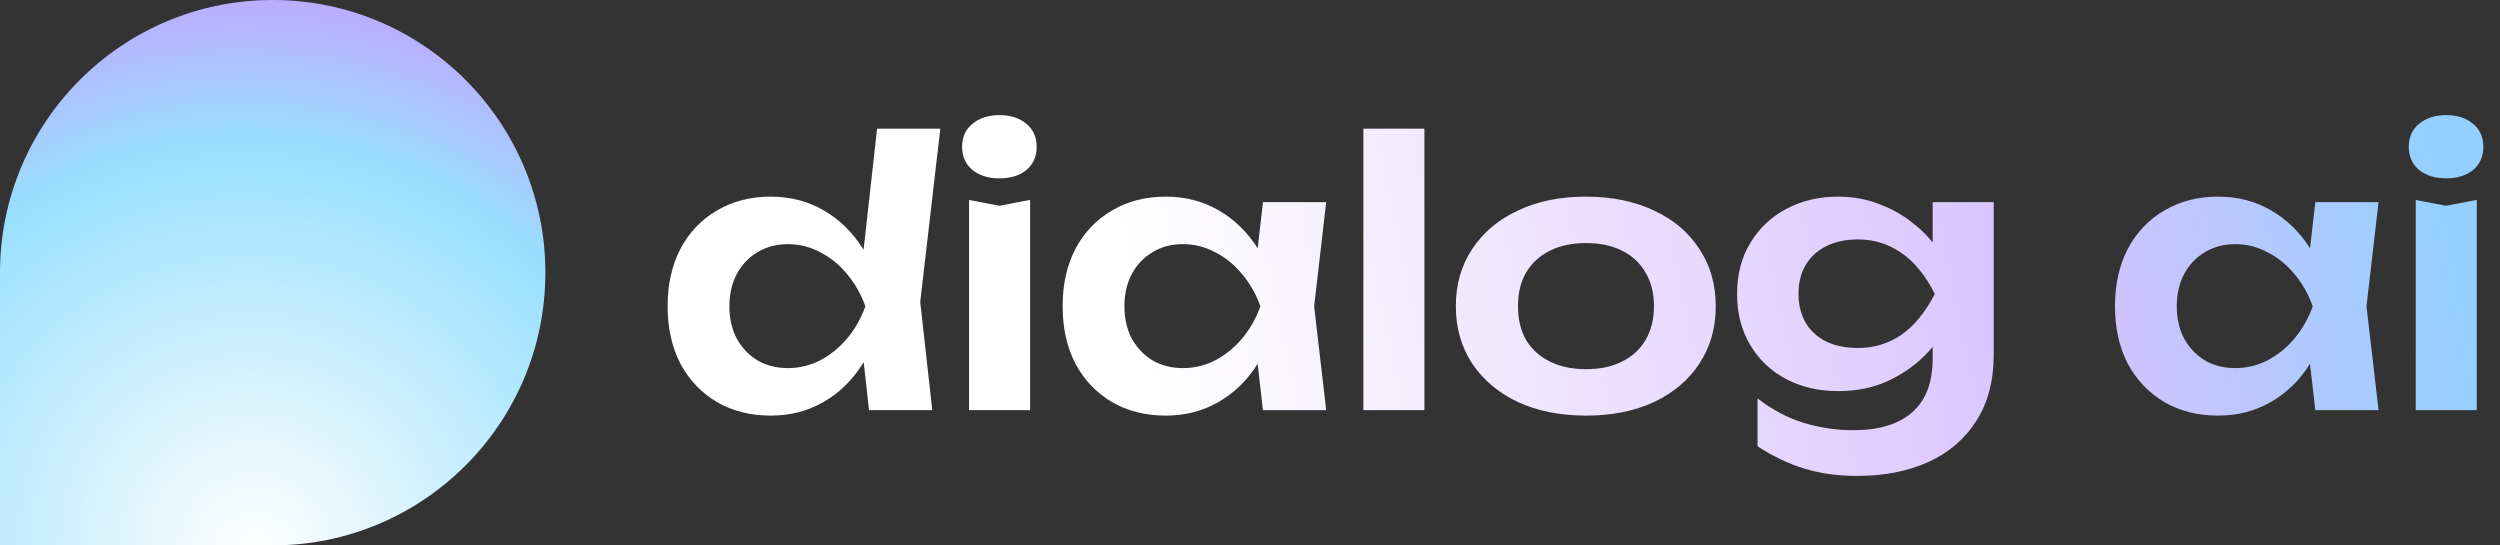 <?xml version="1.0" encoding="UTF-8"?> <svg xmlns="http://www.w3.org/2000/svg" width="2292" height="500" viewBox="0 0 2292 500" fill="none"><rect x="0" y="0" width="2292" height="500" fill="#333333" stroke="none"/><path d="M0 250C0 111.929 111.929 0 250 0V0C388.071 0 500 111.929 500 250V250C500 388.071 388.071 500 250 500H0V250Z" fill="url(#paint0_radial_17_209)"></path><path d="M796.732 376L788.688 303.943L799.413 281.153L789.024 253.336L804.105 117.936H862.086L843.653 276.796L854.713 376H796.732ZM810.473 280.818C806.898 300.927 800.307 318.578 790.699 333.771C781.315 348.741 769.362 360.36 754.838 368.627C740.539 376.894 724.452 381.027 706.577 381.027C688.032 381.027 671.61 376.894 657.31 368.627C643.011 360.136 631.839 348.406 623.796 333.436C615.975 318.243 612.065 300.703 612.065 280.818C612.065 260.709 615.975 243.17 623.796 228.2C631.839 213.006 643.011 201.276 657.31 193.009C671.61 184.519 688.032 180.273 706.577 180.273C724.452 180.273 740.539 184.407 754.838 192.674C769.362 200.941 781.427 212.671 791.034 227.865C800.642 242.834 807.122 260.486 810.473 280.818ZM668.705 280.818C668.705 291.99 670.94 301.821 675.408 310.311C680.1 318.801 686.468 325.504 694.512 330.42C702.555 335.112 711.828 337.458 722.329 337.458C732.83 337.458 742.661 335.112 751.822 330.42C761.206 325.504 769.473 318.801 776.623 310.311C783.773 301.821 789.359 291.99 793.38 280.818C789.359 269.646 783.773 259.815 776.623 251.325C769.473 242.611 761.206 235.908 751.822 231.216C742.661 226.3 732.83 223.843 722.329 223.843C711.828 223.843 702.555 226.3 694.512 231.216C686.468 235.908 680.1 242.611 675.408 251.325C670.94 259.815 668.705 269.646 668.705 280.818ZM888.434 183.29L916.252 188.652L944.404 183.29V376H888.434V183.29ZM916.252 163.516C906.197 163.516 897.93 160.947 891.451 155.808C885.195 150.445 882.066 143.407 882.066 134.693C882.066 125.756 885.195 118.718 891.451 113.579C897.93 108.217 906.197 105.535 916.252 105.535C926.529 105.535 934.796 108.217 941.053 113.579C947.309 118.718 950.437 125.756 950.437 134.693C950.437 143.407 947.309 150.445 941.053 155.808C934.796 160.947 926.529 163.516 916.252 163.516ZM1157.88 376L1149.84 306.289L1158.89 280.818L1149.84 255.682L1157.88 185.301H1215.86L1204.8 280.818L1215.86 376H1157.88ZM1172.63 280.818C1169.05 300.927 1162.46 318.578 1152.86 333.771C1143.47 348.741 1131.52 360.36 1116.99 368.627C1102.7 376.894 1086.61 381.027 1068.73 381.027C1050.19 381.027 1033.77 376.894 1019.47 368.627C1005.17 360.136 993.995 348.406 985.952 333.436C978.132 318.243 974.222 300.703 974.222 280.818C974.222 260.709 978.132 243.17 985.952 228.2C993.995 213.006 1005.17 201.276 1019.47 193.009C1033.77 184.519 1050.19 180.273 1068.73 180.273C1086.61 180.273 1102.7 184.407 1116.99 192.674C1131.52 200.941 1143.58 212.671 1153.19 227.865C1162.8 242.834 1169.28 260.486 1172.63 280.818ZM1030.86 280.818C1030.86 291.99 1033.1 301.821 1037.56 310.311C1042.26 318.801 1048.62 325.504 1056.67 330.42C1064.71 335.112 1073.98 337.458 1084.49 337.458C1094.99 337.458 1104.82 335.112 1113.98 330.42C1123.36 325.504 1131.63 318.801 1138.78 310.311C1145.93 301.821 1151.52 291.99 1155.54 280.818C1151.52 269.646 1145.93 259.815 1138.78 251.325C1131.63 242.611 1123.36 235.908 1113.98 231.216C1104.82 226.3 1094.99 223.843 1084.49 223.843C1073.98 223.843 1064.71 226.3 1056.67 231.216C1048.62 235.908 1042.26 242.611 1037.56 251.325C1033.1 259.815 1030.86 269.646 1030.86 280.818ZM1249.94 117.936H1305.91V376H1249.94V117.936ZM1454.03 381.027C1430.35 381.027 1409.57 376.894 1391.69 368.627C1373.82 360.136 1359.85 348.406 1349.8 333.436C1339.75 318.243 1334.72 300.703 1334.72 280.818C1334.72 260.709 1339.75 243.17 1349.8 228.2C1359.85 213.006 1373.82 201.276 1391.69 193.009C1409.57 184.519 1430.35 180.273 1454.03 180.273C1477.71 180.273 1498.49 184.519 1516.37 193.009C1534.24 201.276 1548.1 213.006 1557.93 228.2C1567.98 243.17 1573.01 260.709 1573.01 280.818C1573.01 300.703 1567.98 318.243 1557.93 333.436C1548.1 348.406 1534.24 360.136 1516.37 368.627C1498.49 376.894 1477.71 381.027 1454.03 381.027ZM1454.03 338.463C1466.99 338.463 1478.05 336.117 1487.21 331.425C1496.59 326.733 1503.74 320.142 1508.66 311.652C1513.8 302.938 1516.37 292.66 1516.37 280.818C1516.37 268.753 1513.8 258.475 1508.66 249.984C1503.74 241.27 1496.59 234.567 1487.21 229.875C1478.05 225.183 1466.99 222.837 1454.03 222.837C1441.3 222.837 1430.24 225.183 1420.85 229.875C1411.47 234.567 1404.21 241.27 1399.07 249.984C1394.15 258.475 1391.69 268.753 1391.69 280.818C1391.69 292.66 1394.15 302.938 1399.07 311.652C1404.21 320.142 1411.47 326.733 1420.85 331.425C1430.24 336.117 1441.3 338.463 1454.03 338.463ZM1771.86 328.744V295.564L1773.87 288.526V246.968L1771.86 239.93V185.301H1827.83V325.057C1827.83 349.188 1822.47 369.52 1811.74 386.054C1801.24 402.588 1786.61 415.101 1767.84 423.591C1749.07 432.081 1727.28 436.327 1702.48 436.327C1685.06 436.327 1668.97 434.092 1654.22 429.624C1639.7 425.155 1625.4 418.34 1611.32 409.18V365.275C1624.95 375.777 1639.14 383.262 1653.89 387.73C1668.86 392.199 1683.94 394.433 1699.13 394.433C1722.59 394.433 1740.58 388.959 1753.09 378.011C1765.6 367.063 1771.86 350.64 1771.86 328.744ZM1685.06 358.572C1667.4 358.572 1651.54 354.886 1637.46 347.512C1623.61 340.139 1612.66 329.75 1604.62 316.344C1596.58 302.938 1592.55 287.297 1592.55 269.423C1592.55 251.548 1596.58 236.02 1604.62 222.837C1612.66 209.431 1623.61 199.042 1637.46 191.669C1651.54 184.072 1667.4 180.273 1685.06 180.273C1698.46 180.273 1710.64 182.396 1721.59 186.641C1732.76 190.663 1742.7 196.025 1751.41 202.728C1760.35 209.431 1767.84 216.805 1773.87 224.848C1779.9 232.668 1784.48 240.6 1787.61 248.644C1790.96 256.464 1792.64 263.614 1792.64 270.093C1792.64 278.36 1790.07 287.633 1784.93 297.91C1780.01 308.188 1772.86 317.908 1763.48 327.068C1754.1 336.229 1742.81 343.826 1729.63 349.858C1716.45 355.668 1701.59 358.572 1685.06 358.572ZM1703.49 319.025C1718.01 319.025 1731.08 315.115 1742.7 307.295C1754.54 299.251 1764.93 286.627 1773.87 269.423C1764.93 251.995 1754.54 239.371 1742.7 231.551C1730.86 223.508 1717.79 219.486 1703.49 219.486C1692.09 219.486 1682.26 221.608 1674 225.854C1665.95 229.875 1659.7 235.685 1655.23 243.281C1650.98 250.655 1648.86 259.368 1648.86 269.423C1648.86 279.254 1650.98 287.968 1655.23 295.564C1659.47 302.938 1665.73 308.747 1674 312.992C1682.26 317.014 1692.09 319.025 1703.49 319.025ZM2122.68 376L2114.63 306.289L2123.68 280.818L2114.63 255.682L2122.68 185.301H2180.66L2169.6 280.818L2180.66 376H2122.68ZM2137.42 280.818C2133.85 300.927 2127.26 318.578 2117.65 333.771C2108.27 348.741 2096.31 360.36 2081.79 368.627C2067.49 376.894 2051.4 381.027 2033.53 381.027C2014.98 381.027 1998.56 376.894 1984.26 368.627C1969.96 360.136 1958.79 348.406 1950.75 333.436C1942.93 318.243 1939.02 300.703 1939.02 280.818C1939.02 260.709 1942.93 243.17 1950.75 228.2C1958.79 213.006 1969.96 201.276 1984.26 193.009C1998.56 184.519 2014.98 180.273 2033.53 180.273C2051.4 180.273 2067.49 184.407 2081.79 192.674C2096.31 200.941 2108.38 212.671 2117.99 227.865C2127.59 242.834 2134.07 260.486 2137.42 280.818ZM1995.66 280.818C1995.66 291.99 1997.89 301.821 2002.36 310.311C2007.05 318.801 2013.42 325.504 2021.46 330.42C2029.51 335.112 2038.78 337.458 2049.28 337.458C2059.78 337.458 2069.61 335.112 2078.77 330.42C2088.16 325.504 2096.42 318.801 2103.57 310.311C2110.72 301.821 2116.31 291.99 2120.33 280.818C2116.31 269.646 2110.72 259.815 2103.57 251.325C2096.42 242.611 2088.16 235.908 2078.77 231.216C2069.61 226.3 2059.78 223.843 2049.28 223.843C2038.78 223.843 2029.51 226.3 2021.46 231.216C2013.42 235.908 2007.05 242.611 2002.36 251.325C1997.89 259.815 1995.66 269.646 1995.66 280.818ZM2214.73 183.29L2242.55 188.652L2270.7 183.29V376H2214.73V183.29ZM2242.55 163.516C2232.49 163.516 2224.23 160.947 2217.75 155.808C2211.49 150.445 2208.36 143.407 2208.36 134.693C2208.36 125.756 2211.49 118.718 2217.75 113.579C2224.23 108.217 2232.49 105.535 2242.55 105.535C2252.83 105.535 2261.09 108.217 2267.35 113.579C2273.61 118.718 2276.73 125.756 2276.73 134.693C2276.73 143.407 2273.61 150.445 2267.35 155.808C2261.09 160.947 2252.83 163.516 2242.55 163.516Z" fill="url(#paint1_linear_17_209)"></path><defs><radialGradient id="paint0_radial_17_209" cx="0" cy="0" r="1" gradientUnits="userSpaceOnUse" gradientTransform="translate(233.704 500) rotate(-68.199) scale(592.368 613.208)"><stop stop-color="white"></stop><stop offset="0.618" stop-color="#99E0FF"></stop><stop offset="0.885" stop-color="#C3A1FF"></stop></radialGradient><linearGradient id="paint1_linear_17_209" x1="634.656" y1="341.647" x2="2205.71" y2="11.496" gradientUnits="userSpaceOnUse"><stop offset="0.255" stop-color="white"></stop><stop offset="0.779" stop-color="#D7C1FF"></stop><stop offset="1" stop-color="#93D0FF"></stop></linearGradient></defs></svg> 
